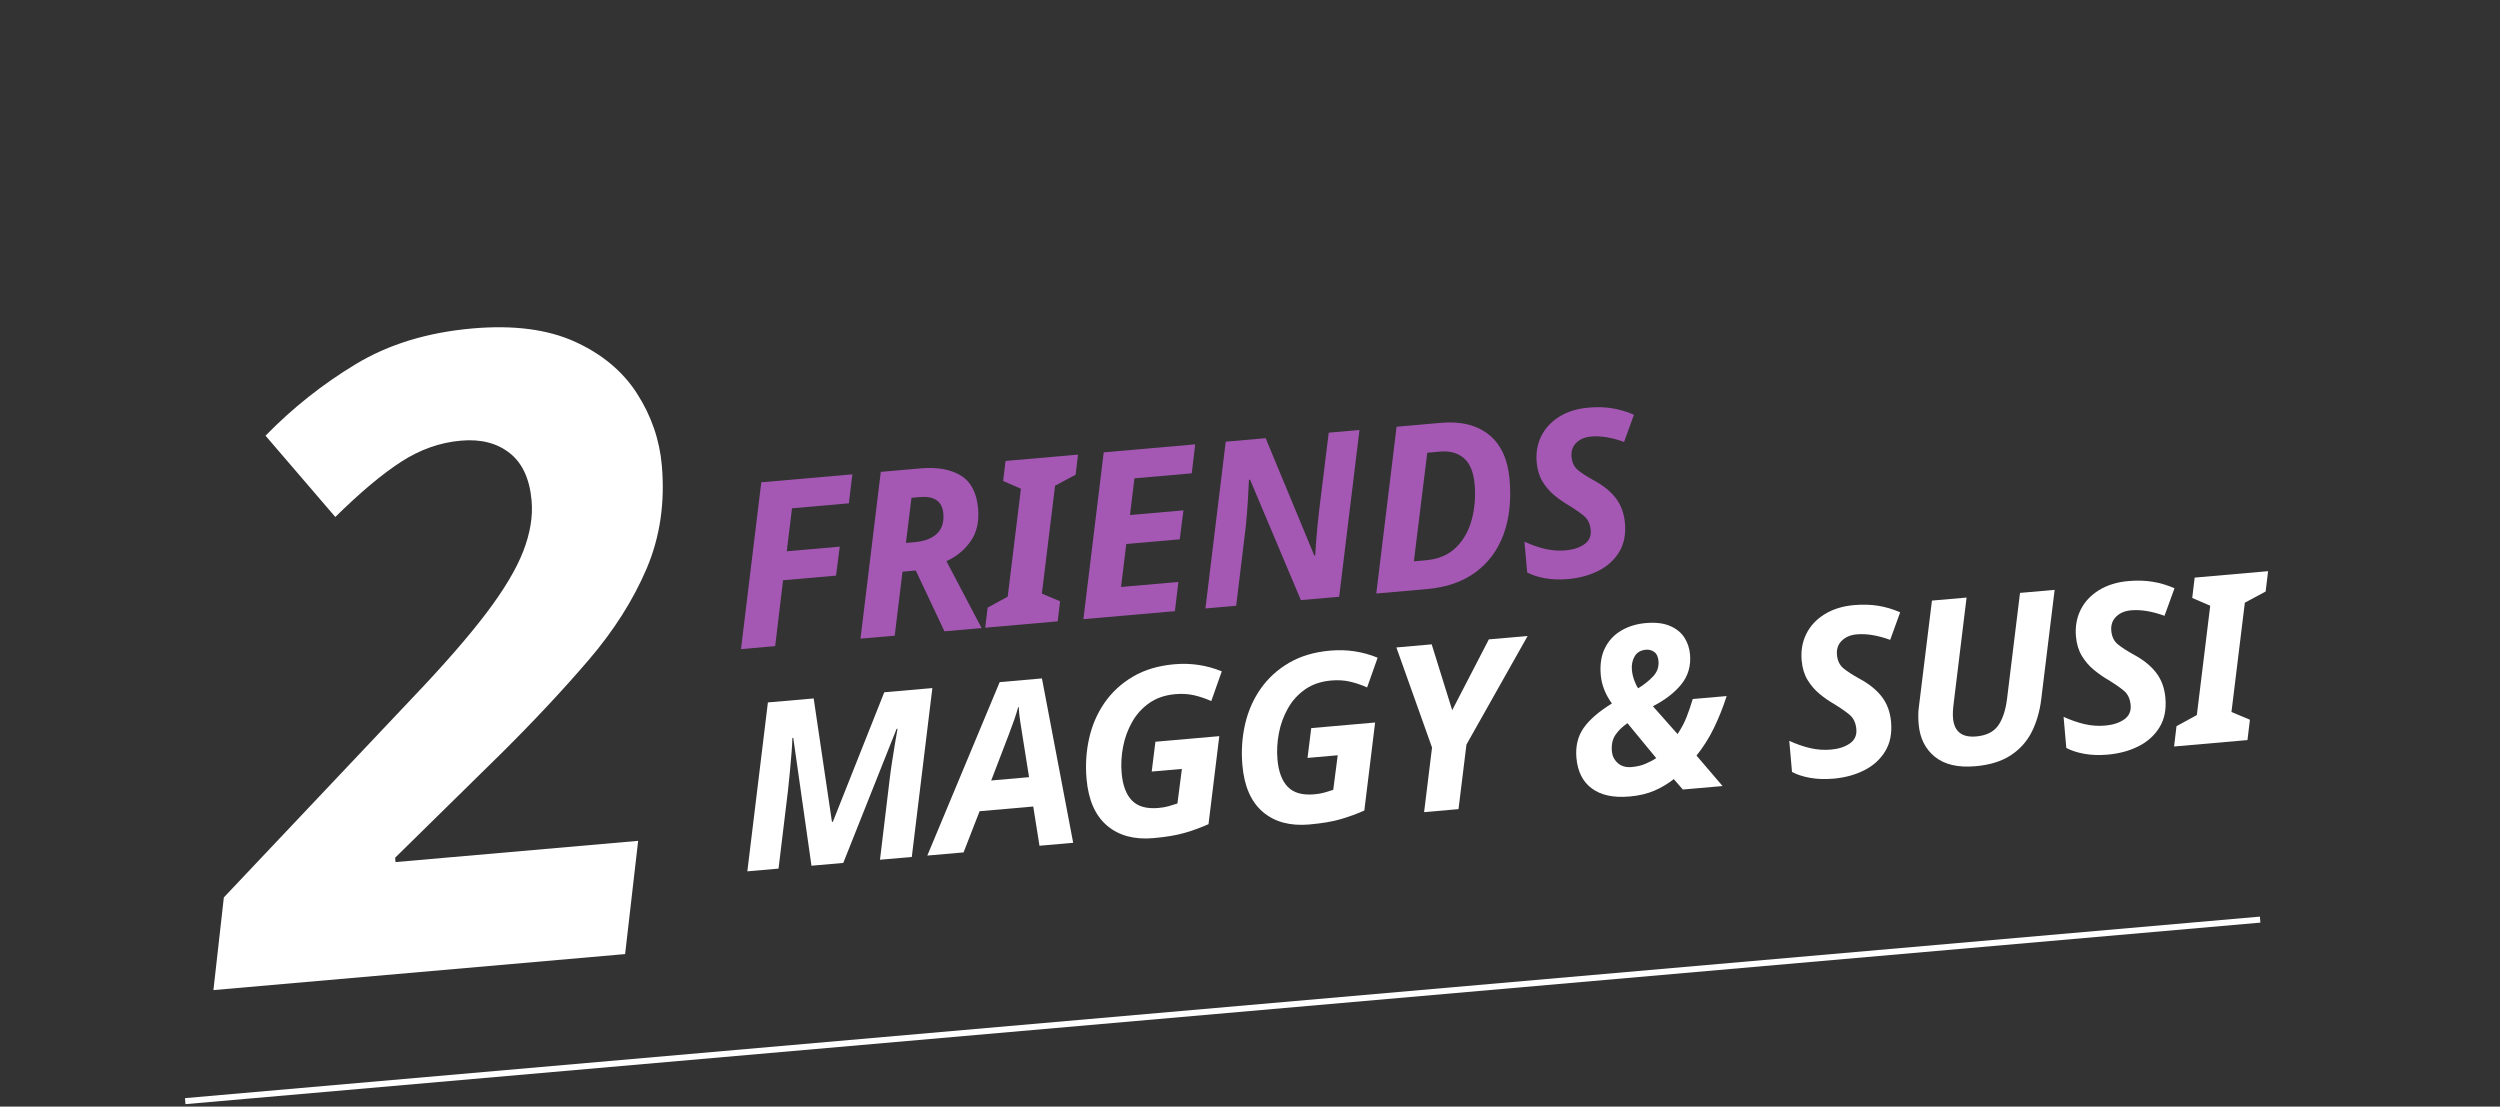 <?xml version="1.0" encoding="UTF-8"?>
<svg xmlns="http://www.w3.org/2000/svg" id="Ebene_3" width="863" height="382" version="1.1" viewBox="0 0 863 382">
  <rect x="0" y="0" width="863" height="382" fill="#333333" stroke="none"/>
  <defs>
    <style>
      .st0 {
        fill: #fff;
      }

      .st1 {
        fill: #a458b4;
      }

      .st2 {
        fill: none;
        stroke: #fff;
        stroke-width: 2.08px;
      }
    </style>
  </defs>
  <g>
    <path class="st1" d="M255.79,224.06l7.01-57.57,31.43-2.75-1.2,10-19.63,1.72-1.81,14.84,18.29-1.6-1.28,10-18.29,1.6-2.72,22.74-11.8,1.03Z"></path>
    <path class="st1" d="M297.04,220.46l7.01-57.57,13.86-1.21c5.65-.49,10.23.33,13.74,2.47,3.51,2.14,5.51,5.95,5.99,11.44.39,4.49-.47,8.25-2.6,11.28-2.13,3.03-4.91,5.31-8.34,6.83l12.15,23.11-12.83,1.12-9.89-20.99-4.59.4-2.69,22.09-11.8,1.03ZM312.73,187.41l3.01-.26c3.38-.3,5.94-1.26,7.68-2.91,1.74-1.64,2.48-3.97,2.22-6.98-.37-4.22-3.09-6.11-8.15-5.67l-2.85.25-1.91,15.56Z"></path>
    <path class="st1" d="M340.1,216.69l.83-6.93,6.93-3.8,4.56-37.25-6.14-2.66.83-6.93,25.02-2.19-.83,6.93-7.09,3.81-4.56,37.25,6.29,2.64-.83,6.93-25.02,2.19Z"></path>
    <path class="st1" d="M373.99,213.72l7.01-57.57,31.59-2.76-1.2,10-19.79,1.73-1.53,12.66,18.45-1.61-1.28,10-18.45,1.61-1.81,14.84,19.79-1.73-1.19,10.08-31.59,2.76Z"></path>
    <path class="st1" d="M416.11,210.04l7.01-57.57,13.78-1.21,16.79,40.49.32-.03c.06-1.12.16-2.58.29-4.37.13-1.79.29-3.65.47-5.58.18-1.93.36-3.65.55-5.15l3.36-27.26,10.61-.93-7.01,57.57-13.22,1.16-17.52-41.55-.4.03c-.03.32-.06,1.08-.12,2.28-.05,1.2-.13,2.63-.22,4.29-.09,1.66-.21,3.36-.35,5.1-.14,1.74-.28,3.31-.43,4.7l-3.29,27.09-10.61.93Z"></path>
    <path class="st1" d="M475.09,204.88l7.01-57.57,15.28-1.34c6.91-.6,12.44.76,16.59,4.09,4.15,3.33,6.52,8.46,7.13,15.37.63,7.18-.05,13.5-2.05,18.97-2,5.47-5.23,9.85-9.7,13.14-4.47,3.29-10.09,5.23-16.84,5.82l-17.42,1.52ZM488.07,193.77l4.12-.36c4.33-.38,7.79-1.84,10.39-4.38,2.6-2.54,4.42-5.74,5.46-9.61,1.04-3.87,1.38-7.97,1-12.29-.37-4.17-1.6-7.16-3.7-8.97-2.1-1.81-4.84-2.57-8.22-2.27l-4.43.39-4.62,37.5Z"></path>
    <path class="st1" d="M541.26,199.89c-2.85.25-5.48.16-7.88-.27-2.41-.43-4.47-1.1-6.2-2.01l-.93-10.61c2.44,1.12,4.82,1.95,7.16,2.49,2.33.54,4.69.71,7.06.5,2.59-.23,4.72-.92,6.4-2.08,1.68-1.16,2.43-2.79,2.24-4.9-.19-2.16-.97-3.81-2.35-4.94s-3.13-2.35-5.27-3.65c-1.68-.97-3.32-2.12-4.93-3.44-1.6-1.32-2.96-2.91-4.08-4.75-1.12-1.84-1.79-4.06-2.02-6.64-.29-3.33.24-6.35,1.6-9.07,1.36-2.72,3.43-4.95,6.23-6.69,2.8-1.74,6.15-2.77,10.06-3.12,2.96-.26,5.7-.18,8.24.24,2.54.42,5.02,1.15,7.45,2.22l-3.41,9.39c-4.23-1.55-8.03-2.17-11.41-1.87-2.11.19-3.8.91-5.08,2.16-1.27,1.25-1.82,2.86-1.65,4.81.18,2.01.92,3.55,2.24,4.63,1.32,1.08,3.15,2.26,5.5,3.55,3.29,1.79,5.83,3.85,7.6,6.2,1.77,2.35,2.81,5.18,3.1,8.5.35,3.96-.33,7.32-2.03,10.07-1.7,2.76-4.09,4.91-7.17,6.45-3.08,1.55-6.58,2.49-10.48,2.83Z"></path>
  </g>
  <g>
    <path class="st0" d="M257.98,300.78l7.1-58.3,15.8-1.38,6.31,42.59.32-.03,17.74-44.69,16.6-1.45-7.1,58.3-10.98.96,3.32-27.6c.21-1.85.49-3.83.81-5.93.33-2.1.66-4.18.99-6.23.33-2.05.64-3.87.94-5.46l-.32.03-18.41,46.29-10.98.96-6.28-44.13-.32.03c-.01,1.13-.09,2.69-.24,4.67-.15,1.98-.34,4.14-.56,6.47-.23,2.34-.46,4.62-.69,6.85l-3.28,27.11-10.74.94Z"></path>
    <path class="st0" d="M320.11,295.34l24.98-59.87,14.59-1.28,10.78,56.74-11.63,1.02-2.15-13.54-18.52,1.62-5.54,14.22-12.51,1.09ZM342.16,269.42l13.07-1.14-2.33-14.66c-.24-1.54-.49-3.11-.74-4.7-.25-1.59-.42-3.22-.51-4.88h-.16c-.41,1.5-.87,2.99-1.39,4.46-.52,1.47-1.1,3.07-1.76,4.8l-6.18,16.13Z"></path>
    <path class="st0" d="M398.19,289.32c-6.63.58-11.98-.86-16.05-4.33-4.07-3.47-6.43-8.83-7.06-16.11-.43-4.86-.12-9.56.91-14.09,1.03-4.53,2.81-8.62,5.35-12.27,2.54-3.64,5.8-6.63,9.8-8.98,4-2.34,8.75-3.76,14.25-4.24,5.72-.5,11.18.32,16.37,2.45l-3.63,10.26c-2.02-.9-4.02-1.57-5.99-2.02s-4.12-.57-6.41-.37c-3.53.31-6.52,1.33-8.98,3.05-2.46,1.72-4.44,3.9-5.93,6.54-1.49,2.63-2.54,5.49-3.13,8.55-.59,3.07-.76,6.1-.5,9.09.37,4.28,1.57,7.45,3.58,9.5,2.01,2.06,5.05,2.91,9.11,2.56,1.34-.12,2.49-.31,3.46-.59s2.01-.59,3.11-.96l1.54-11.93-10.42.91,1.28-10.29,22.05-1.93-3.72,30.38c-2.54,1.14-5.24,2.13-8.1,2.97-2.86.84-6.49,1.46-10.87,1.84Z"></path>
    <path class="st0" d="M451.99,284.61c-6.63.58-11.98-.86-16.05-4.33-4.07-3.47-6.43-8.83-7.06-16.11-.43-4.86-.12-9.56.91-14.1,1.03-4.53,2.81-8.62,5.35-12.26,2.54-3.64,5.8-6.63,9.8-8.98,4-2.34,8.75-3.76,14.25-4.24,5.72-.5,11.18.32,16.37,2.45l-3.63,10.26c-2.02-.9-4.02-1.57-6-2.02-1.98-.45-4.12-.57-6.41-.37-3.53.31-6.52,1.33-8.98,3.05-2.46,1.72-4.44,3.9-5.93,6.54-1.49,2.63-2.54,5.49-3.13,8.55-.59,3.07-.76,6.1-.5,9.09.37,4.28,1.57,7.44,3.58,9.5,2.01,2.06,5.05,2.91,9.11,2.56,1.34-.12,2.49-.31,3.46-.59.97-.27,2.01-.59,3.11-.96l1.54-11.93-10.42.91,1.28-10.29,22.05-1.93-3.72,30.38c-2.54,1.14-5.24,2.13-8.1,2.97-2.86.84-6.48,1.46-10.87,1.84Z"></path>
    <path class="st0" d="M491.6,280.34l2.74-22.29-12.31-34.55,12.19-1.07,7.08,22.73,12.65-24.45,13.39-1.17-21.12,37.48-2.74,22.29-11.87,1.04Z"></path>
    <path class="st0" d="M562.39,274.96c-5.4.47-9.68-.45-12.84-2.75-3.16-2.31-4.95-5.84-5.37-10.6-.35-4.01.48-7.45,2.49-10.32,2.01-2.87,5.27-5.69,9.76-8.45-2.27-3.14-3.55-6.42-3.85-9.84-.32-3.63.17-6.73,1.45-9.3,1.28-2.56,3.15-4.57,5.61-6.02,2.46-1.45,5.29-2.32,8.5-2.6,3.31-.29,6.08.03,8.29.97s3.88,2.27,5,4.01c1.12,1.73,1.77,3.67,1.96,5.81.35,3.96-.63,7.38-2.94,10.28-2.31,2.9-5.6,5.44-9.87,7.65l8.51,9.6c1.33-2,2.37-3.96,3.12-5.89.75-1.92,1.46-3.99,2.12-6.21l11.71-1.02c-1.27,3.94-2.74,7.62-4.41,11.05-1.67,3.43-3.67,6.6-6,9.49l9,10.52-13.71,1.2-3.14-3.6c-1.96,1.57-4.18,2.9-6.64,3.97-2.47,1.08-5.38,1.76-8.75,2.06ZM563.27,264.78c1.71-.15,3.27-.51,4.67-1.09,1.4-.58,2.66-1.24,3.79-1.99l-9.94-12.06c-1.78,1.23-3.17,2.59-4.17,4.08-1,1.49-1.4,3.38-1.2,5.68.14,1.55.8,2.88,2.01,3.99,1.2,1.11,2.82,1.57,4.85,1.39ZM565.5,237.6c2.04-1.26,3.77-2.63,5.17-4.13,1.4-1.5,2.02-3.26,1.84-5.29-.13-1.5-.63-2.54-1.49-3.14-.86-.6-1.8-.85-2.81-.76-1.82.16-3.12.92-3.92,2.28-.8,1.36-1.12,2.93-.96,4.69.1,1.18.37,2.36.8,3.57.43,1.2.89,2.13,1.37,2.79Z"></path>
    <path class="st0" d="M632.86,268.79c-2.89.25-5.55.16-7.98-.27-2.43-.43-4.53-1.11-6.28-2.04l-.94-10.74c2.47,1.13,4.88,1.97,7.25,2.52,2.36.55,4.75.71,7.15.5,2.62-.23,4.78-.93,6.48-2.1,1.7-1.17,2.46-2.83,2.27-4.96-.19-2.19-.99-3.86-2.38-5-1.39-1.14-3.17-2.38-5.33-3.69-1.7-.98-3.37-2.14-4.99-3.48-1.63-1.34-3-2.94-4.14-4.81-1.13-1.87-1.81-4.11-2.04-6.73-.29-3.37.25-6.43,1.62-9.19,1.37-2.76,3.48-5.02,6.31-6.77,2.84-1.75,6.23-2.81,10.19-3.15,2.99-.26,5.77-.18,8.34.24,2.57.42,5.08,1.17,7.55,2.25l-3.45,9.51c-4.28-1.56-8.14-2.2-11.56-1.9-2.14.19-3.85.92-5.14,2.19-1.29,1.27-1.85,2.9-1.67,4.87.18,2.03.93,3.59,2.27,4.69,1.33,1.09,3.19,2.29,5.57,3.59,3.33,1.81,5.9,3.9,7.7,6.27,1.8,2.38,2.84,5.24,3.14,8.61.35,4.01-.34,7.41-2.06,10.2-1.72,2.79-4.14,4.97-7.27,6.53-3.12,1.57-6.66,2.52-10.61,2.87Z"></path>
    <path class="st0" d="M681.85,264.5c-5.93.52-10.57-.56-13.9-3.23-3.33-2.67-5.21-6.44-5.63-11.3-.08-.85-.12-1.81-.13-2.86,0-1.05.05-2.04.19-2.96l4.53-36.83,11.95-1.04-4.47,36.66c-.25,2.02-.33,3.66-.21,4.95.41,4.65,3.07,6.76,7.99,6.33,3.47-.3,5.99-1.54,7.55-3.69,1.56-2.16,2.6-5.25,3.11-9.28l4.48-36.58,11.95-1.05-4.62,37.73c-.5,4.14-1.58,7.87-3.22,11.19-1.65,3.32-4.06,6.04-7.25,8.15-3.18,2.11-7.29,3.38-12.31,3.82Z"></path>
    <path class="st0" d="M727.55,260.5c-2.89.25-5.55.16-7.98-.27-2.43-.43-4.53-1.11-6.28-2.04l-.94-10.74c2.47,1.13,4.88,1.97,7.25,2.52,2.36.55,4.75.71,7.15.5,2.62-.23,4.78-.93,6.48-2.1,1.7-1.17,2.46-2.83,2.27-4.97-.19-2.19-.99-3.86-2.38-5s-3.17-2.38-5.33-3.69c-1.7-.98-3.36-2.14-4.99-3.48-1.63-1.34-3-2.94-4.14-4.81-1.13-1.87-1.81-4.11-2.04-6.73-.29-3.37.25-6.43,1.62-9.19,1.37-2.76,3.48-5.02,6.32-6.77,2.84-1.75,6.23-2.81,10.19-3.15,2.99-.26,5.77-.18,8.34.24,2.57.42,5.08,1.17,7.55,2.25l-3.45,9.51c-4.28-1.56-8.14-2.2-11.56-1.9-2.14.19-3.85.92-5.14,2.19-1.29,1.27-1.85,2.9-1.67,4.87.18,2.03.93,3.59,2.27,4.69,1.33,1.09,3.19,2.29,5.57,3.59,3.33,1.81,5.9,3.9,7.7,6.27,1.8,2.37,2.84,5.24,3.14,8.61.35,4.01-.33,7.41-2.06,10.2-1.72,2.79-4.15,4.97-7.27,6.53-3.12,1.57-6.66,2.52-10.62,2.87Z"></path>
    <path class="st0" d="M750.49,257.69l.84-7.02,7.02-3.84,4.62-37.73-6.21-2.69.84-7.02,25.34-2.22-.84,7.02-7.18,3.86-4.62,37.73,6.37,2.67-.84,7.02-25.34,2.22Z"></path>
  </g>
  <path class="st0" d="M73.67,341.79l3.6-32,64.98-68.76c10.79-11.3,19.28-21.04,25.48-29.19,6.19-8.16,10.49-15.34,12.89-21.54,2.4-6.2,3.37-12.02,2.89-17.47-.65-7.46-3.16-12.93-7.53-16.4-4.37-3.47-9.98-4.92-16.83-4.32-7.26.63-14.16,3.07-20.69,7.3-6.54,4.23-14.11,10.58-22.71,19.05l-24.09-28.06c9.32-9.55,19.67-17.76,31.06-24.65,11.38-6.89,24.83-11.01,40.36-12.37,14.11-1.23,25.87.28,35.28,4.53,9.41,4.26,16.59,10.23,21.53,17.92,4.94,7.7,7.8,15.98,8.57,24.84,1.13,12.9-.63,24.79-5.26,35.65-4.64,10.87-11.33,21.41-20.09,31.62-8.76,10.21-18.74,20.89-29.95,32.02l-36.76,36.12.13,1.51,83.76-7.33-4.5,39.09-142.12,12.43Z"></path>
  <line class="st2" x1="63.94" y1="380.11" x2="780.2" y2="317.45"></line>
</svg>
